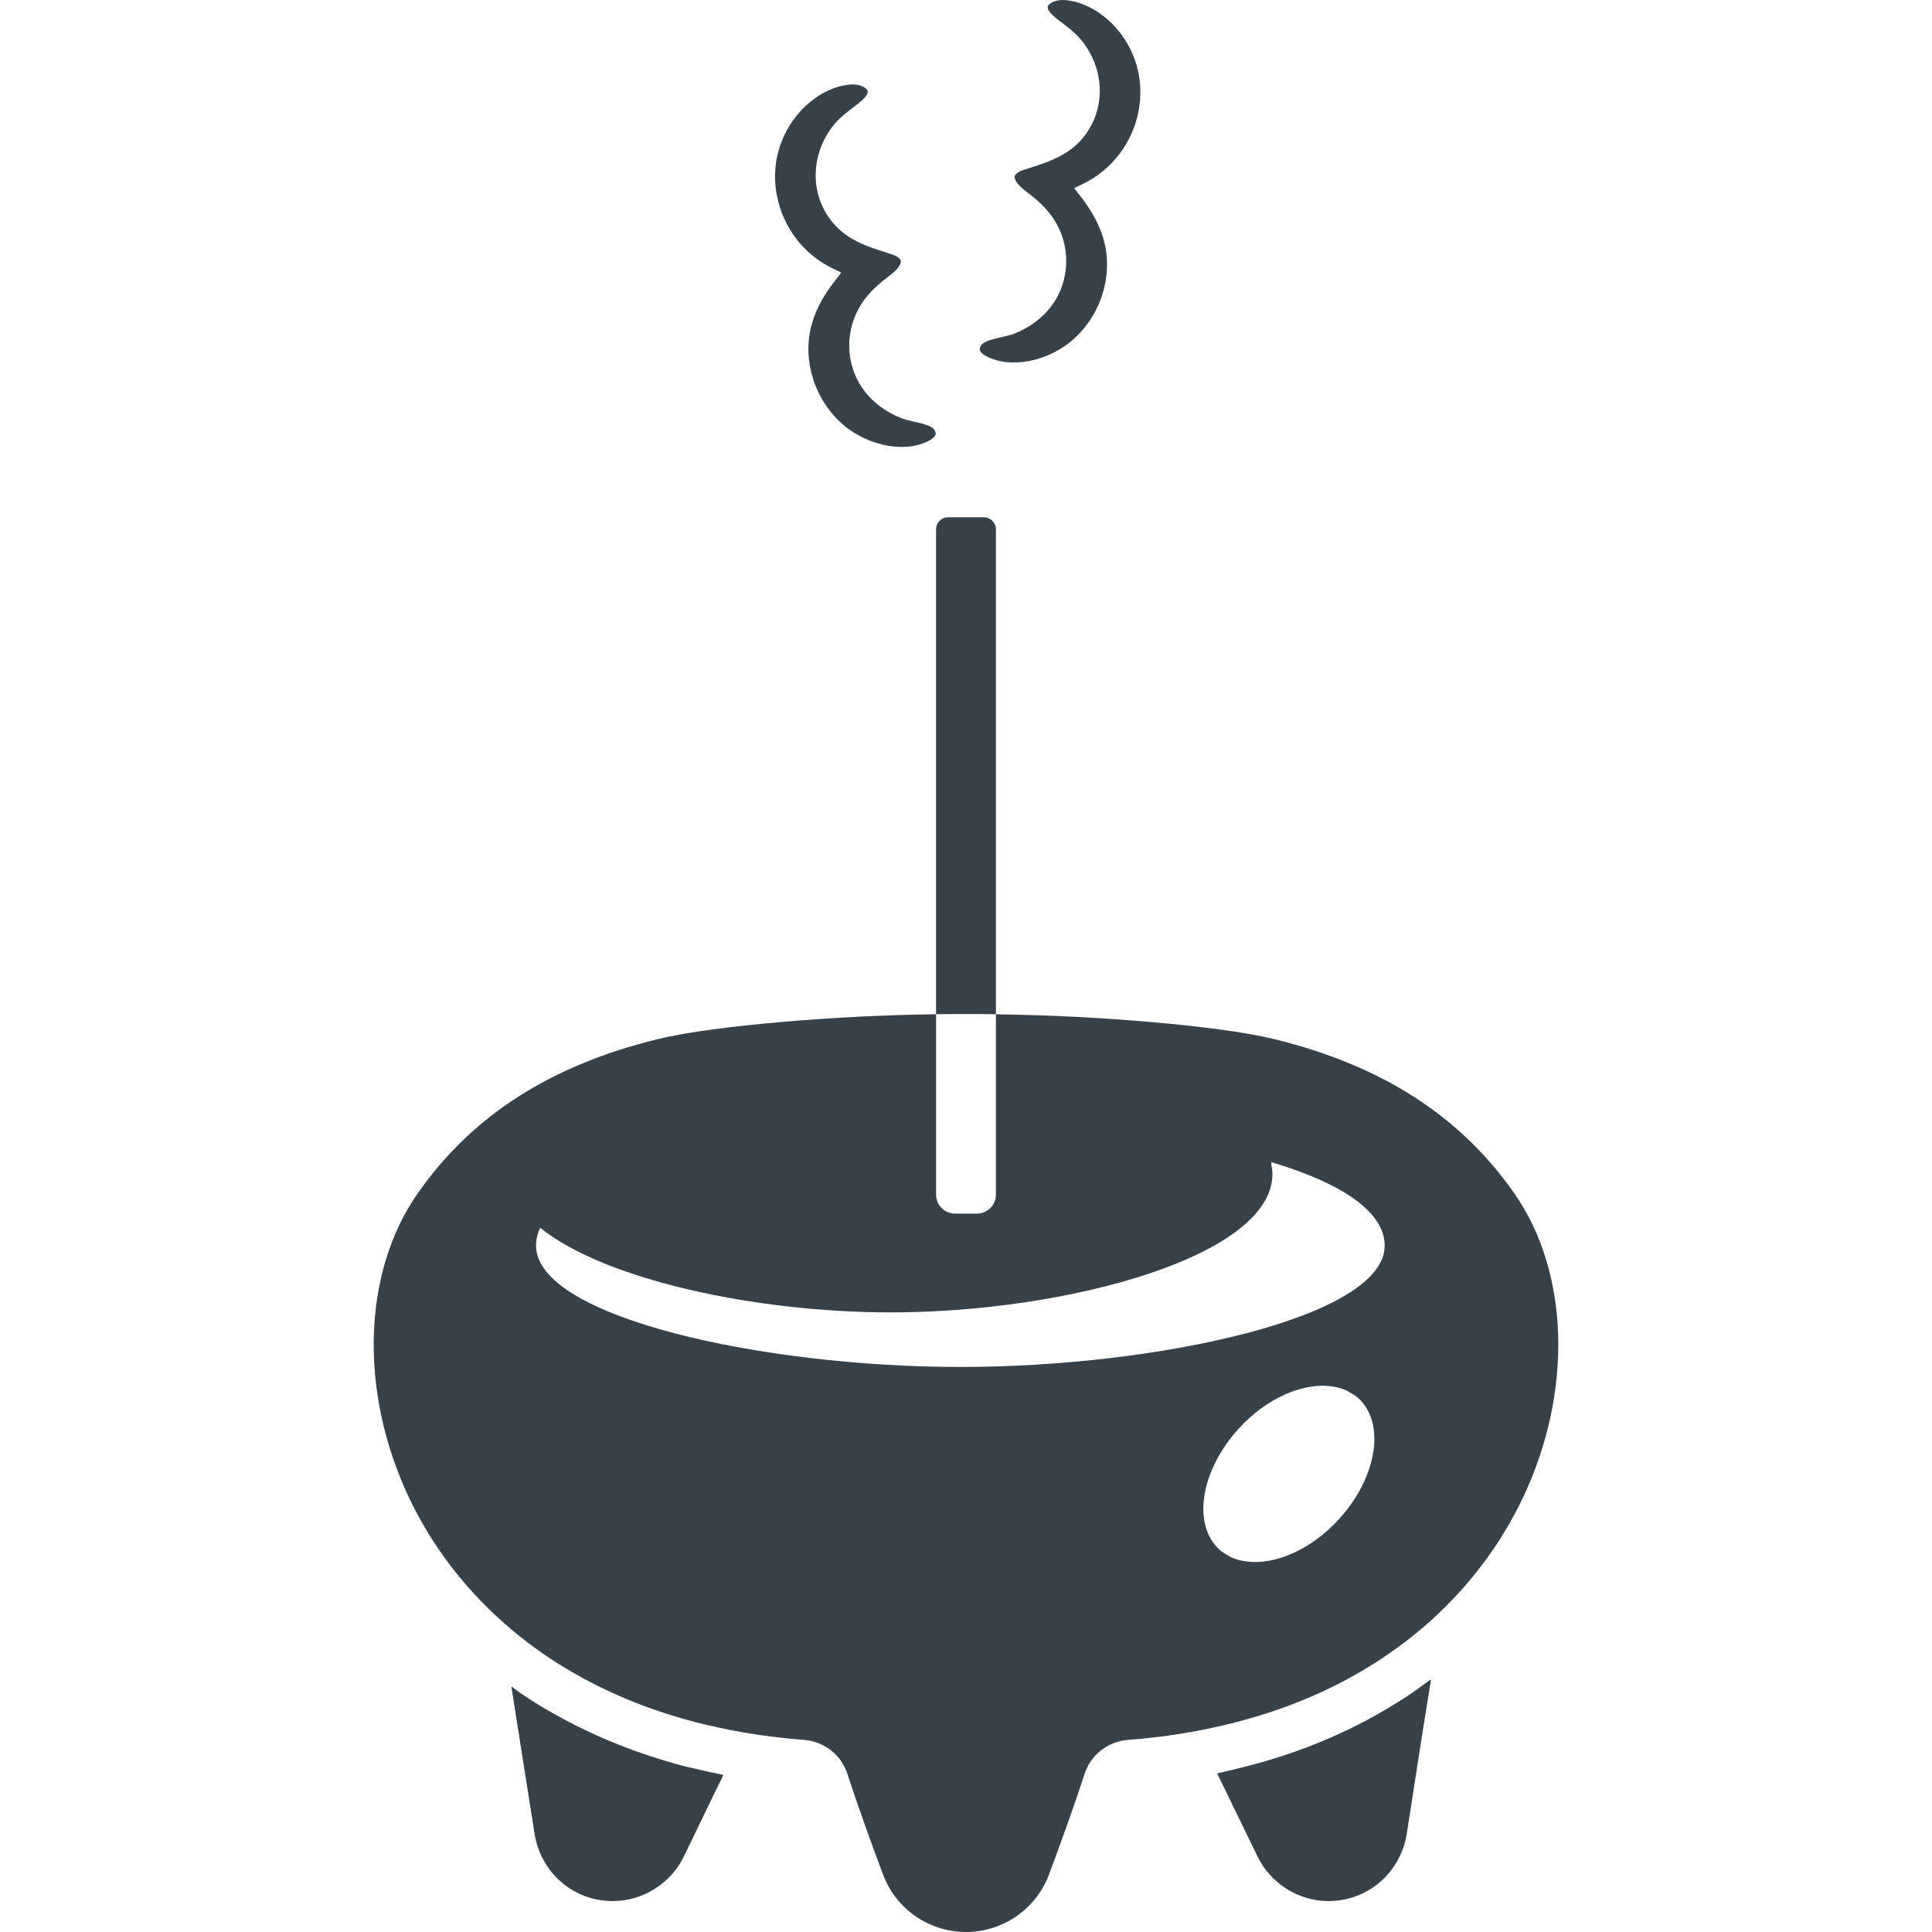 <?xml version="1.0" encoding="utf-8"?>
<!-- Generator: Adobe Illustrator 19.2.1, SVG Export Plug-In . SVG Version: 6.00 Build 0)  -->
<svg version="1.1" id="_x31_0" xmlns="http://www.w3.org/2000/svg" xmlns:xlink="http://www.w3.org/1999/xlink" x="0px" y="0px"
	 viewBox="0 0 512 512" style="enable-background:new 0 0 512 512;" xml:space="preserve">
<style type="text/css">
	.st0{fill:#374149;}
</style>
<g>
	<path class="st0" d="M188.241,469.645c-2.082-0.481-4.402-0.961-6.641-1.52c-12.558-3.281-24.32-8-34.878-14
		c-2.562-1.441-5.121-2.961-7.602-4.64c-0.734-0.458-1.39-0.946-2.062-1.422c-0.45-0.363-0.989-0.656-1.379-1.082l0.023,0.148
		c-0.058-0.042-0.121-0.078-0.179-0.125l6.156,39.043c1.684,10.316,10.321,17.758,20.722,17.758c8,0,15.438-4.719,18.879-11.922
		l8.359-17.297l2.008-4.066l-0.039-0.008l0.07-0.149C190.561,470.125,189.362,469.883,188.241,469.645z"/>
	<path class="st0" d="M379.12,445.246v-0.16l-5.199,3.758h-0.082c-0.316,0.242-0.558,0.402-0.878,0.641
		c-2.719,1.762-5.359,3.359-8.16,4.961c-9.84,5.519-20.641,9.918-32.16,13.039c-2.078,0.562-4.321,1.121-6.641,1.679
		c-0.887,0.207-1.918,0.43-2.942,0.688c-0.098,0.004-0.207,0.042-0.301,0.042c-0.019,0-0.035,0-0.05,0l0.015,0.035
		c-0.058,0.016-0.106,0.024-0.16,0.035l10.641,21.918c3.438,7.202,10.878,11.922,18.878,11.922c10.321,0,19.039-7.442,20.719-17.758
		l4.086-26.367l2.328-14.465l-0.102,0.07L379.12,445.246z"/>
	<path class="st0" d="M259.073,268.731c1.625,0,3.25,0.019,4.855,0.051v-0.051v-4.363v-4.414V140.29c0-1.766-1.43-3.215-3.214-3.215
		h-9.43c-1.786,0-3.215,1.45-3.215,3.215v119.663v4.414v4.18l-0.004,0.074h0.004v0.11v0.051c1.625-0.032,3.25-0.051,4.875-0.051
		H259.073z"/>
	<path class="st0" d="M266.866,95.982c4.355,0.371,8.988-0.664,13.102-2.942c6.453-3.374,11.406-10.242,12.914-17.922l0.141-0.774
		c1.286-7.789-0.855-14.902-6.718-22.374l-1.317-1.668l-0.308-0.457l2.382-1.149c7.527-3.633,13-10.778,14.641-19.117
		c1.179-6.02,0.301-12.012-2.555-17.325c-3.633-6.781-10.167-11.574-16.64-12.214c-2.699-0.27-4.672,0.855-4.844,1.738
		c-0.114,0.582,0.434,1.48,1.465,2.398c0.832,0.738,1.703,1.398,2.566,2.058c1.582,1.207,3.215,2.453,4.66,4.145
		c4.157,4.882,5.926,11.426,4.726,17.515c-0.531,2.691-1.601,5.203-3.187,7.457c-3.957,5.633-9.722,7.465-15.297,9.246l-1.156,0.371
		c-1.473,0.473-2.426,1.129-2.547,1.754c-0.141,0.707,0.582,2.09,2.516,3.582c2.714,2.098,5.801,4.476,8.039,8.062
		c2.758,4.426,3.722,9.656,2.722,14.742c-0.594,3.028-1.84,5.794-3.711,8.219c-2.363,3.078-5.71,5.531-9.676,7.094
		c-0.957,0.375-2.183,0.656-3.465,0.953c-2.113,0.473-4.734,1.063-5.378,2.238c-0.141,0.25-0.23,0.493-0.27,0.699
		c-0.051,0.25-0.054,0.535,0.242,0.934C260.948,94.618,264.343,95.771,266.866,95.982z"/>
	<path class="st0" d="M220.554,71.079l1.961,0.95l0.43,0.246l-1.633,2.074c-5.867,7.473-8.008,14.582-6.719,22.375l0.137,0.77
		c1.512,7.683,6.461,14.55,12.914,17.922c4.113,2.282,8.75,3.317,13.102,2.946c2.523-0.211,5.918-1.367,6.957-2.734
		c0.297-0.398,0.289-0.684,0.242-0.934c-0.043-0.207-0.133-0.446-0.27-0.703c-0.645-1.176-3.27-1.762-5.383-2.234
		c-1.281-0.293-2.507-0.578-3.465-0.953c-3.961-1.566-7.308-4.012-9.675-7.094c-1.867-2.426-3.118-5.187-3.711-8.214
		c-1-5.086-0.035-10.32,2.722-14.742c2.238-3.594,5.325-5.973,8.039-8.062c1.934-1.492,2.656-2.879,2.516-3.59
		c-0.122-0.622-1.074-1.278-2.547-1.75l-1.152-0.371c-5.578-1.773-11.34-3.617-15.301-9.246c-1.586-2.258-2.657-4.766-3.188-7.457
		c-1.195-6.086,0.57-12.633,4.726-17.52c1.446-1.687,3.078-2.934,4.665-4.14c0.863-0.661,1.734-1.317,2.562-2.059
		c1.031-0.922,1.582-1.816,1.465-2.394c-0.172-0.886-2.145-2.008-4.84-1.746c-6.477,0.648-13.008,5.441-16.645,12.218
		c-2.851,5.316-3.734,11.305-2.55,17.324C207.55,60.298,213.023,67.446,220.554,71.079z"/>
	<path class="st0" d="M401.342,316.29c-14.374-20.574-35.179-33.942-63.613-40.898c-8.035-1.961-20.203-3.445-32.722-4.542
		c-13.356-1.157-26.738-1.836-40.129-2.035c-0.258-0.008-0.531-0.024-0.79-0.031v0.007c-0.054-0.004-0.109-0.004-0.16-0.007v7.402
		v22.129v18.278c0,2.774-2.242,5.031-5.015,5.031h-5.809c-2.793,0-5.035-2.258-5.035-5.031v-18.332v-23.133v-6.11v-0.074v-0.16
		c-13.703,0.179-27.41,0.882-41.078,2.066c-12.504,1.098-24.688,2.582-32.723,4.542c-28.434,6.957-49.238,20.324-63.594,40.898
		c-14.64,20.961-15.542,52.594-2.297,80.566c5.863,12.394,14.29,23.558,24.742,32.882c2.718,2.438,5.562,4.75,8.547,6.906
		c1.324,0.969,2.667,1.906,4.042,2.824c2.262,1.485,4.574,2.914,6.942,4.238c9.714,5.527,20.414,9.785,32,12.766
		c2.031,0.531,4.082,1.008,6.164,1.434c2.066,0.457,4.168,0.863,6.289,1.218c5.156,0.883,10.469,1.535,15.926,1.962
		c5.387,0.406,9.926,3.972,11.57,9.094c2.734,8.457,6.375,18.473,9.41,26.578c3.426,9.164,12.187,15.242,21.988,15.242
		c9.801,0,18.562-6.078,22.004-15.242c3.019-8.105,6.66-18.121,9.394-26.578c1.645-5.122,6.183-8.688,11.57-9.094
		c6.27-0.477,12.343-1.274,18.207-2.367c2.102-0.391,4.183-0.813,6.234-1.309c2.066-0.457,4.113-0.969,6.125-1.535
		c10.598-2.879,20.418-6.871,29.406-11.922c2.524-1.414,4.962-2.914,7.344-4.485c1.274-0.847,2.492-1.714,3.711-2.598
		c0-0.015,0.015-0.015,0.015-0.015h0.02c3.004-2.157,5.882-4.469,8.617-6.887c10.562-9.398,19.054-20.629,24.973-33.113
		C416.865,368.883,415.964,337.25,401.342,316.29z M354.717,402.719c-7.414,8.07-16.926,12.07-24.359,11.09
		c-0.394-0.05-0.785-0.11-1.16-0.191c-1.016-0.211-2-0.488-2.914-0.91c-0.238-0.11-0.438-0.277-0.668-0.402
		c-0.882-0.473-1.746-0.984-2.492-1.675c-7.274-6.692-4.926-21.086,5.262-32.161c7.418-8.058,16.934-12.066,24.379-11.086
		c0.386,0.054,0.774,0.11,1.148,0.187c1.02,0.215,2.012,0.493,2.926,0.914c0.231,0.106,0.418,0.266,0.641,0.383
		c0.891,0.48,1.762,0.996,2.52,1.691C367.276,377.25,364.908,391.665,354.717,402.719z M254.515,362.258
		c-52.309,0-112.457-13.141-112.457-32.156c0-1.626,0.371-3.199,1.094-4.734c16.973,13.738,56.953,22.43,92.839,22.43
		c47.082,0,101.207-14.961,101.207-36.629c0-0.825-0.133-1.622-0.266-2.418c-0.016-0.27-0.024-0.488-0.035-0.777
		c18.566,5.527,30.058,13.133,30.058,22.129C366.956,349.118,306.823,362.258,254.515,362.258z"/>
</g>
</svg>
